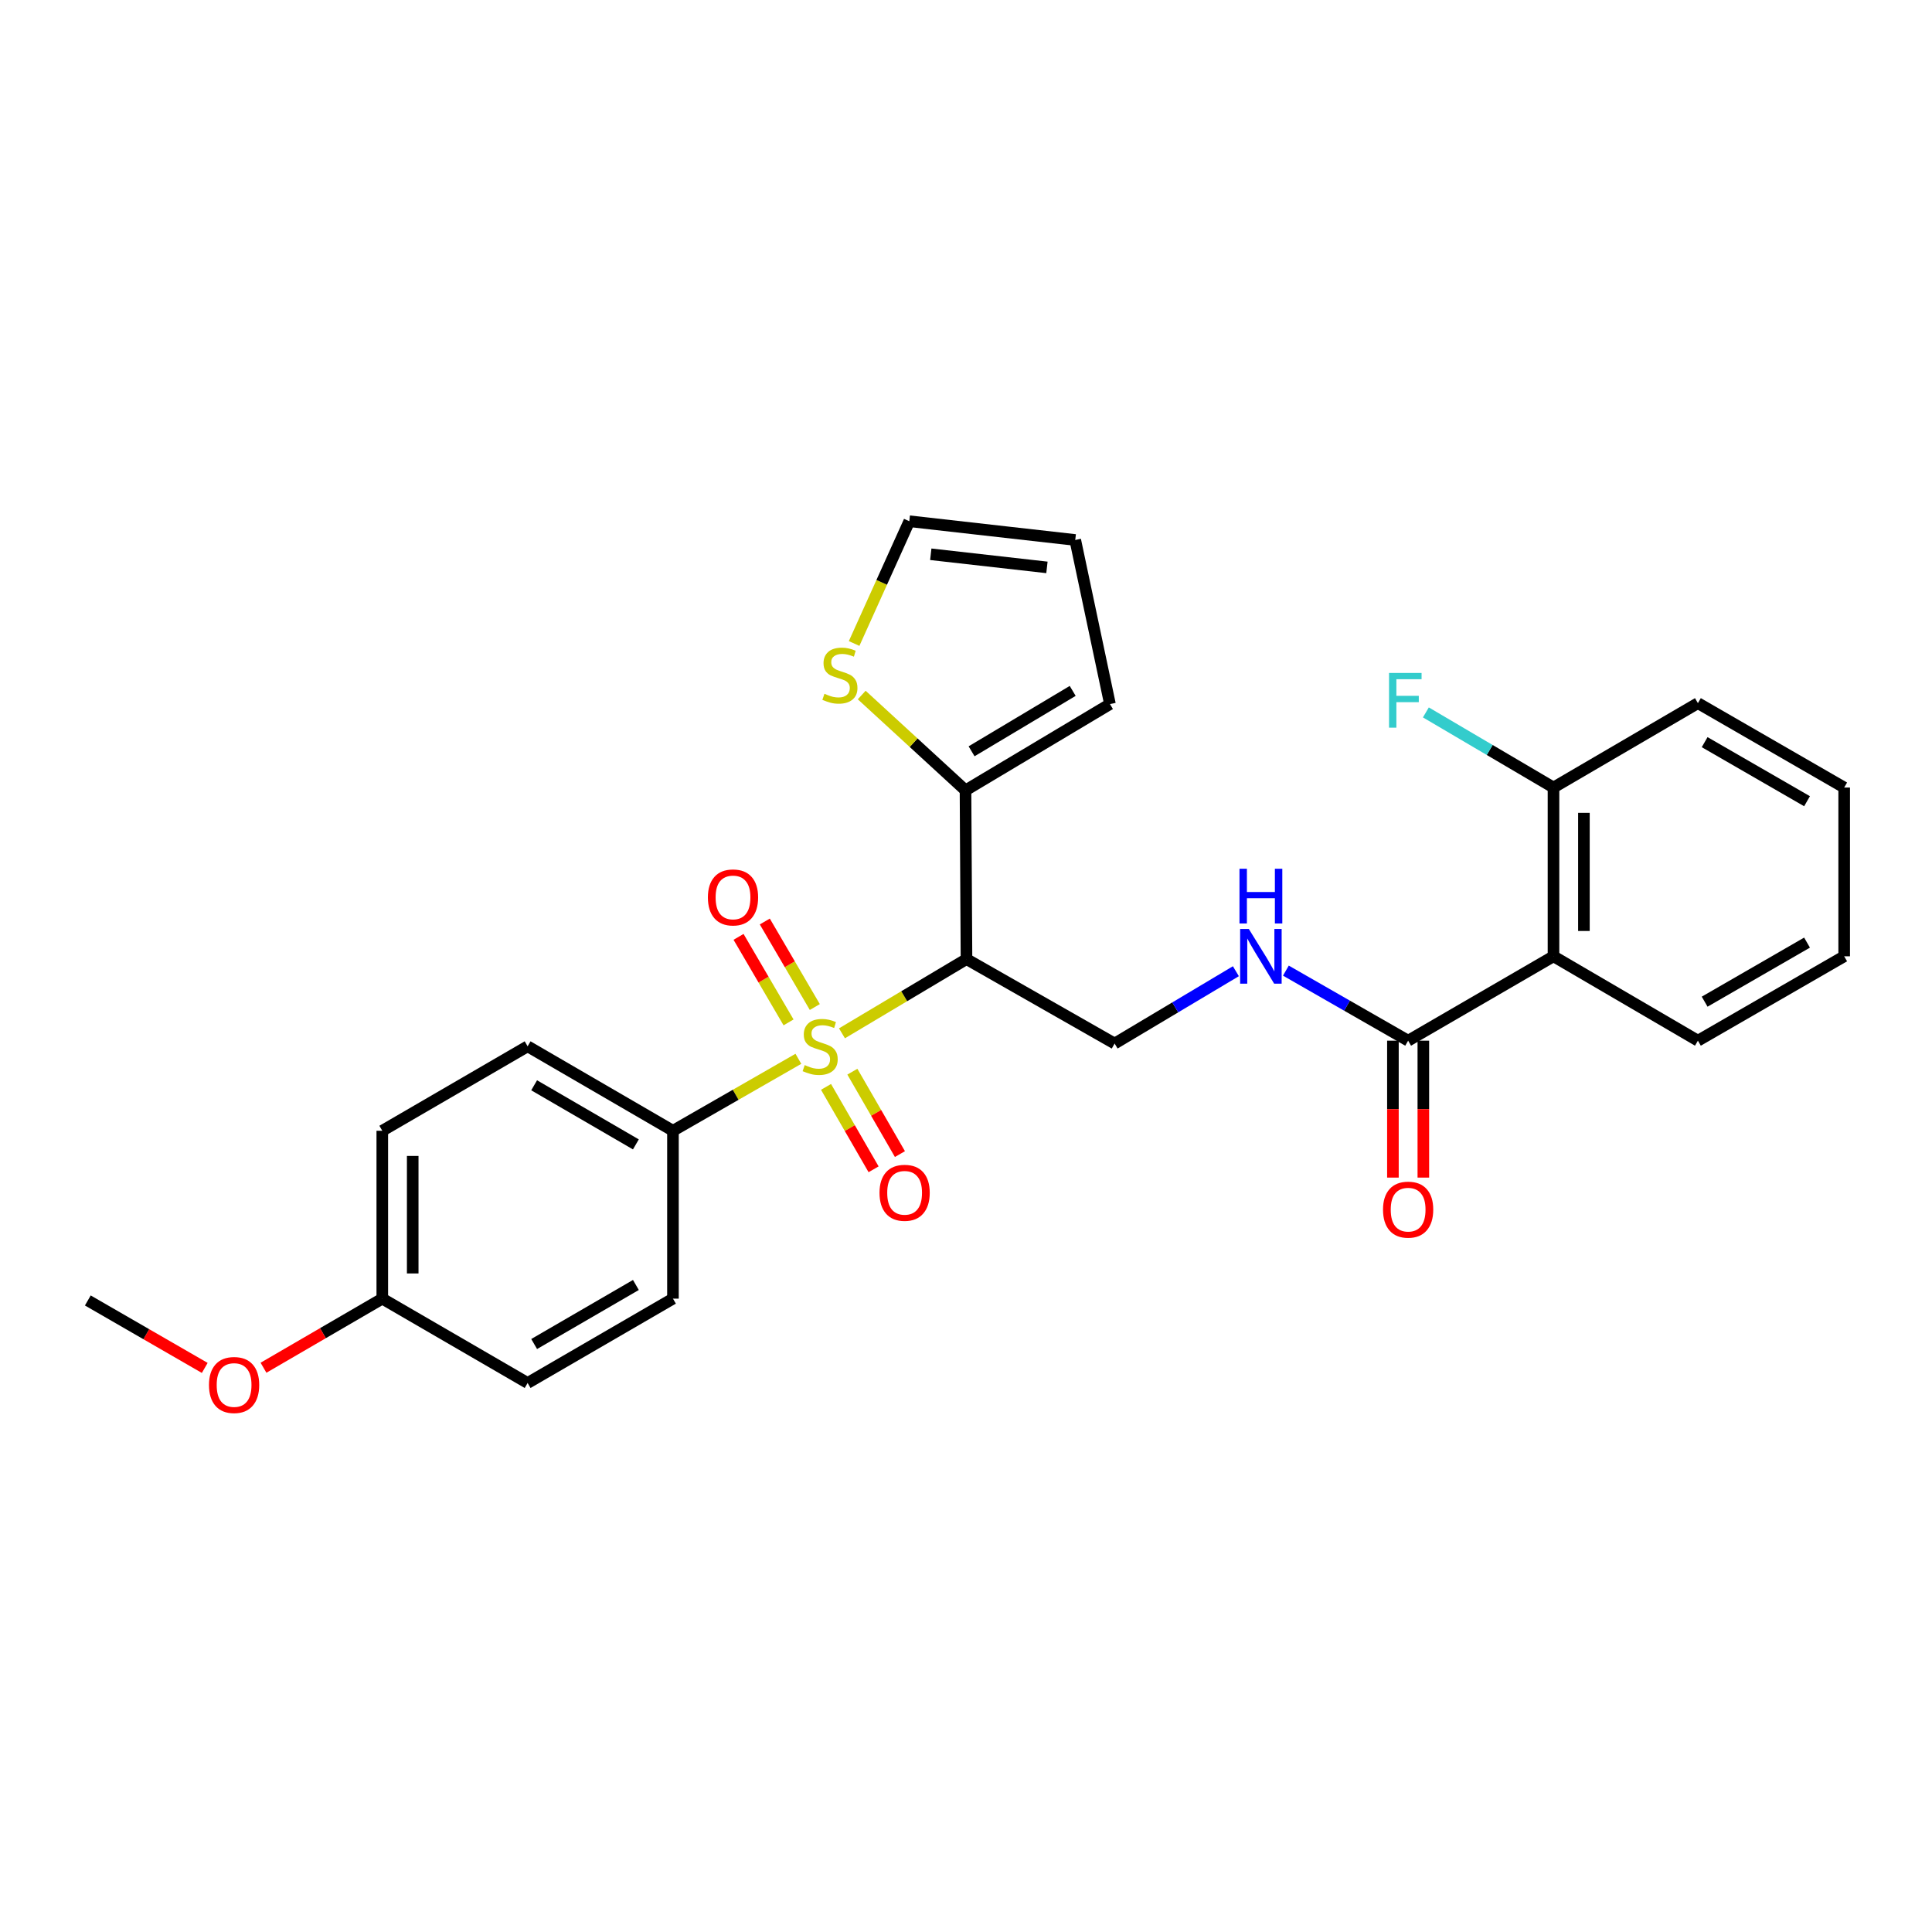 <?xml version='1.0' encoding='iso-8859-1'?>
<svg version='1.1' baseProfile='full'
              xmlns='http://www.w3.org/2000/svg'
                      xmlns:rdkit='http://www.rdkit.org/xml'
                      xmlns:xlink='http://www.w3.org/1999/xlink'
                  xml:space='preserve'
width='1000px' height='1000px' viewBox='0 0 1000 1000'>
<!-- END OF HEADER -->
<rect style='opacity:1.0;fill:#FFFFFF;stroke:none' width='1000' height='1000' x='0' y='0'> </rect>
<path class='bond-0' d='M 435.801,534.844 L 468.027,515.638' style='fill:none;fill-rule:evenodd;stroke:#CCCC00;stroke-width:6px;stroke-linecap:butt;stroke-linejoin:miter;stroke-opacity:1' />
<path class='bond-0' d='M 468.027,515.638 L 500.254,496.431' style='fill:none;fill-rule:evenodd;stroke:#000000;stroke-width:6px;stroke-linecap:butt;stroke-linejoin:miter;stroke-opacity:1' />
<path class='bond-5' d='M 413.241,548.038 L 380.782,566.66' style='fill:none;fill-rule:evenodd;stroke:#CCCC00;stroke-width:6px;stroke-linecap:butt;stroke-linejoin:miter;stroke-opacity:1' />
<path class='bond-5' d='M 380.782,566.66 L 348.324,585.281' style='fill:none;fill-rule:evenodd;stroke:#000000;stroke-width:6px;stroke-linecap:butt;stroke-linejoin:miter;stroke-opacity:1' />
<path class='bond-8' d='M 421.749,521.241 L 408.806,499.105' style='fill:none;fill-rule:evenodd;stroke:#CCCC00;stroke-width:6px;stroke-linecap:butt;stroke-linejoin:miter;stroke-opacity:1' />
<path class='bond-8' d='M 408.806,499.105 L 395.862,476.97' style='fill:none;fill-rule:evenodd;stroke:#FF0000;stroke-width:6px;stroke-linecap:butt;stroke-linejoin:miter;stroke-opacity:1' />
<path class='bond-8' d='M 408.157,529.189 L 395.213,507.054' style='fill:none;fill-rule:evenodd;stroke:#CCCC00;stroke-width:6px;stroke-linecap:butt;stroke-linejoin:miter;stroke-opacity:1' />
<path class='bond-8' d='M 395.213,507.054 L 382.269,484.918' style='fill:none;fill-rule:evenodd;stroke:#FF0000;stroke-width:6px;stroke-linecap:butt;stroke-linejoin:miter;stroke-opacity:1' />
<path class='bond-9' d='M 427.548,562.571 L 439.858,583.9' style='fill:none;fill-rule:evenodd;stroke:#CCCC00;stroke-width:6px;stroke-linecap:butt;stroke-linejoin:miter;stroke-opacity:1' />
<path class='bond-9' d='M 439.858,583.9 L 452.168,605.228' style='fill:none;fill-rule:evenodd;stroke:#FF0000;stroke-width:6px;stroke-linecap:butt;stroke-linejoin:miter;stroke-opacity:1' />
<path class='bond-9' d='M 441.185,554.7 L 453.495,576.029' style='fill:none;fill-rule:evenodd;stroke:#CCCC00;stroke-width:6px;stroke-linecap:butt;stroke-linejoin:miter;stroke-opacity:1' />
<path class='bond-9' d='M 453.495,576.029 L 465.805,597.357' style='fill:none;fill-rule:evenodd;stroke:#FF0000;stroke-width:6px;stroke-linecap:butt;stroke-linejoin:miter;stroke-opacity:1' />
<path class='bond-2' d='M 500.254,496.431 L 499.746,409.086' style='fill:none;fill-rule:evenodd;stroke:#000000;stroke-width:6px;stroke-linecap:butt;stroke-linejoin:miter;stroke-opacity:1' />
<path class='bond-4' d='M 500.254,496.431 L 576.927,540.135' style='fill:none;fill-rule:evenodd;stroke:#000000;stroke-width:6px;stroke-linecap:butt;stroke-linejoin:miter;stroke-opacity:1' />
<path class='bond-1' d='M 804.086,494.979 L 728.847,538.656' style='fill:none;fill-rule:evenodd;stroke:#000000;stroke-width:6px;stroke-linecap:butt;stroke-linejoin:miter;stroke-opacity:1' />
<path class='bond-10' d='M 804.086,494.979 L 804.086,407.625' style='fill:none;fill-rule:evenodd;stroke:#000000;stroke-width:6px;stroke-linecap:butt;stroke-linejoin:miter;stroke-opacity:1' />
<path class='bond-10' d='M 819.832,481.876 L 819.832,420.728' style='fill:none;fill-rule:evenodd;stroke:#000000;stroke-width:6px;stroke-linecap:butt;stroke-linejoin:miter;stroke-opacity:1' />
<path class='bond-21' d='M 804.086,494.979 L 878.835,538.656' style='fill:none;fill-rule:evenodd;stroke:#000000;stroke-width:6px;stroke-linecap:butt;stroke-linejoin:miter;stroke-opacity:1' />
<path class='bond-7' d='M 499.746,409.086 L 472.883,384.414' style='fill:none;fill-rule:evenodd;stroke:#000000;stroke-width:6px;stroke-linecap:butt;stroke-linejoin:miter;stroke-opacity:1' />
<path class='bond-7' d='M 472.883,384.414 L 446.021,359.741' style='fill:none;fill-rule:evenodd;stroke:#CCCC00;stroke-width:6px;stroke-linecap:butt;stroke-linejoin:miter;stroke-opacity:1' />
<path class='bond-11' d='M 499.746,409.086 L 574.512,364.429' style='fill:none;fill-rule:evenodd;stroke:#000000;stroke-width:6px;stroke-linecap:butt;stroke-linejoin:miter;stroke-opacity:1' />
<path class='bond-11' d='M 502.887,388.869 L 555.223,357.61' style='fill:none;fill-rule:evenodd;stroke:#000000;stroke-width:6px;stroke-linecap:butt;stroke-linejoin:miter;stroke-opacity:1' />
<path class='bond-3' d='M 728.847,538.656 L 697.211,520.525' style='fill:none;fill-rule:evenodd;stroke:#000000;stroke-width:6px;stroke-linecap:butt;stroke-linejoin:miter;stroke-opacity:1' />
<path class='bond-3' d='M 697.211,520.525 L 665.574,502.393' style='fill:none;fill-rule:evenodd;stroke:#0000FF;stroke-width:6px;stroke-linecap:butt;stroke-linejoin:miter;stroke-opacity:1' />
<path class='bond-13' d='M 720.974,538.656 L 720.974,574.09' style='fill:none;fill-rule:evenodd;stroke:#000000;stroke-width:6px;stroke-linecap:butt;stroke-linejoin:miter;stroke-opacity:1' />
<path class='bond-13' d='M 720.974,574.09 L 720.974,609.523' style='fill:none;fill-rule:evenodd;stroke:#FF0000;stroke-width:6px;stroke-linecap:butt;stroke-linejoin:miter;stroke-opacity:1' />
<path class='bond-13' d='M 736.72,538.656 L 736.72,574.09' style='fill:none;fill-rule:evenodd;stroke:#000000;stroke-width:6px;stroke-linecap:butt;stroke-linejoin:miter;stroke-opacity:1' />
<path class='bond-13' d='M 736.72,574.09 L 736.72,609.523' style='fill:none;fill-rule:evenodd;stroke:#FF0000;stroke-width:6px;stroke-linecap:butt;stroke-linejoin:miter;stroke-opacity:1' />
<path class='bond-6' d='M 576.927,540.135 L 608.31,521.417' style='fill:none;fill-rule:evenodd;stroke:#000000;stroke-width:6px;stroke-linecap:butt;stroke-linejoin:miter;stroke-opacity:1' />
<path class='bond-6' d='M 608.31,521.417 L 639.694,502.699' style='fill:none;fill-rule:evenodd;stroke:#0000FF;stroke-width:6px;stroke-linecap:butt;stroke-linejoin:miter;stroke-opacity:1' />
<path class='bond-15' d='M 348.324,585.281 L 273.095,541.569' style='fill:none;fill-rule:evenodd;stroke:#000000;stroke-width:6px;stroke-linecap:butt;stroke-linejoin:miter;stroke-opacity:1' />
<path class='bond-15' d='M 329.129,592.339 L 276.469,561.74' style='fill:none;fill-rule:evenodd;stroke:#000000;stroke-width:6px;stroke-linecap:butt;stroke-linejoin:miter;stroke-opacity:1' />
<path class='bond-16' d='M 348.324,585.281 L 348.324,672.172' style='fill:none;fill-rule:evenodd;stroke:#000000;stroke-width:6px;stroke-linecap:butt;stroke-linejoin:miter;stroke-opacity:1' />
<path class='bond-12' d='M 442.091,333.072 L 456.372,301.43' style='fill:none;fill-rule:evenodd;stroke:#CCCC00;stroke-width:6px;stroke-linecap:butt;stroke-linejoin:miter;stroke-opacity:1' />
<path class='bond-12' d='M 456.372,301.43 L 470.652,269.788' style='fill:none;fill-rule:evenodd;stroke:#000000;stroke-width:6px;stroke-linecap:butt;stroke-linejoin:miter;stroke-opacity:1' />
<path class='bond-17' d='M 804.086,407.625 L 771.059,388.185' style='fill:none;fill-rule:evenodd;stroke:#000000;stroke-width:6px;stroke-linecap:butt;stroke-linejoin:miter;stroke-opacity:1' />
<path class='bond-17' d='M 771.059,388.185 L 738.031,368.744' style='fill:none;fill-rule:evenodd;stroke:#33CCCC;stroke-width:6px;stroke-linecap:butt;stroke-linejoin:miter;stroke-opacity:1' />
<path class='bond-23' d='M 804.086,407.625 L 878.835,363.948' style='fill:none;fill-rule:evenodd;stroke:#000000;stroke-width:6px;stroke-linecap:butt;stroke-linejoin:miter;stroke-opacity:1' />
<path class='bond-14' d='M 574.512,364.429 L 556.545,279.49' style='fill:none;fill-rule:evenodd;stroke:#000000;stroke-width:6px;stroke-linecap:butt;stroke-linejoin:miter;stroke-opacity:1' />
<path class='bond-28' d='M 470.652,269.788 L 556.545,279.49' style='fill:none;fill-rule:evenodd;stroke:#000000;stroke-width:6px;stroke-linecap:butt;stroke-linejoin:miter;stroke-opacity:1' />
<path class='bond-28' d='M 481.768,286.89 L 541.894,293.681' style='fill:none;fill-rule:evenodd;stroke:#000000;stroke-width:6px;stroke-linecap:butt;stroke-linejoin:miter;stroke-opacity:1' />
<path class='bond-20' d='M 273.095,541.569 L 197.874,585.281' style='fill:none;fill-rule:evenodd;stroke:#000000;stroke-width:6px;stroke-linecap:butt;stroke-linejoin:miter;stroke-opacity:1' />
<path class='bond-19' d='M 348.324,672.172 L 273.095,715.831' style='fill:none;fill-rule:evenodd;stroke:#000000;stroke-width:6px;stroke-linecap:butt;stroke-linejoin:miter;stroke-opacity:1' />
<path class='bond-19' d='M 329.137,665.102 L 276.476,695.664' style='fill:none;fill-rule:evenodd;stroke:#000000;stroke-width:6px;stroke-linecap:butt;stroke-linejoin:miter;stroke-opacity:1' />
<path class='bond-18' d='M 197.874,672.172 L 273.095,715.831' style='fill:none;fill-rule:evenodd;stroke:#000000;stroke-width:6px;stroke-linecap:butt;stroke-linejoin:miter;stroke-opacity:1' />
<path class='bond-22' d='M 197.874,672.172 L 167.129,690.056' style='fill:none;fill-rule:evenodd;stroke:#000000;stroke-width:6px;stroke-linecap:butt;stroke-linejoin:miter;stroke-opacity:1' />
<path class='bond-22' d='M 167.129,690.056 L 136.384,707.941' style='fill:none;fill-rule:evenodd;stroke:#FF0000;stroke-width:6px;stroke-linecap:butt;stroke-linejoin:miter;stroke-opacity:1' />
<path class='bond-27' d='M 197.874,672.172 L 197.874,585.281' style='fill:none;fill-rule:evenodd;stroke:#000000;stroke-width:6px;stroke-linecap:butt;stroke-linejoin:miter;stroke-opacity:1' />
<path class='bond-27' d='M 213.619,659.138 L 213.619,598.315' style='fill:none;fill-rule:evenodd;stroke:#000000;stroke-width:6px;stroke-linecap:butt;stroke-linejoin:miter;stroke-opacity:1' />
<path class='bond-25' d='M 878.835,538.656 L 954.545,494.979' style='fill:none;fill-rule:evenodd;stroke:#000000;stroke-width:6px;stroke-linecap:butt;stroke-linejoin:miter;stroke-opacity:1' />
<path class='bond-25' d='M 882.323,518.466 L 935.321,487.892' style='fill:none;fill-rule:evenodd;stroke:#000000;stroke-width:6px;stroke-linecap:butt;stroke-linejoin:miter;stroke-opacity:1' />
<path class='bond-24' d='M 105.98,708.033 L 75.717,690.575' style='fill:none;fill-rule:evenodd;stroke:#FF0000;stroke-width:6px;stroke-linecap:butt;stroke-linejoin:miter;stroke-opacity:1' />
<path class='bond-24' d='M 75.717,690.575 L 45.455,673.116' style='fill:none;fill-rule:evenodd;stroke:#000000;stroke-width:6px;stroke-linecap:butt;stroke-linejoin:miter;stroke-opacity:1' />
<path class='bond-29' d='M 878.835,363.948 L 954.545,407.625' style='fill:none;fill-rule:evenodd;stroke:#000000;stroke-width:6px;stroke-linecap:butt;stroke-linejoin:miter;stroke-opacity:1' />
<path class='bond-29' d='M 882.323,384.139 L 935.321,414.713' style='fill:none;fill-rule:evenodd;stroke:#000000;stroke-width:6px;stroke-linecap:butt;stroke-linejoin:miter;stroke-opacity:1' />
<path class='bond-26' d='M 954.545,494.979 L 954.545,407.625' style='fill:none;fill-rule:evenodd;stroke:#000000;stroke-width:6px;stroke-linecap:butt;stroke-linejoin:miter;stroke-opacity:1' />
<path  class='atom-0' d='M 416.517 551.289
Q 416.837 551.409, 418.157 551.969
Q 419.477 552.529, 420.917 552.889
Q 422.397 553.209, 423.837 553.209
Q 426.517 553.209, 428.077 551.929
Q 429.637 550.609, 429.637 548.329
Q 429.637 546.769, 428.837 545.809
Q 428.077 544.849, 426.877 544.329
Q 425.677 543.809, 423.677 543.209
Q 421.157 542.449, 419.637 541.729
Q 418.157 541.009, 417.077 539.489
Q 416.037 537.969, 416.037 535.409
Q 416.037 531.849, 418.437 529.649
Q 420.877 527.449, 425.677 527.449
Q 428.957 527.449, 432.677 529.009
L 431.757 532.089
Q 428.357 530.689, 425.797 530.689
Q 423.037 530.689, 421.517 531.849
Q 419.997 532.969, 420.037 534.929
Q 420.037 536.449, 420.797 537.369
Q 421.597 538.289, 422.717 538.809
Q 423.877 539.329, 425.797 539.929
Q 428.357 540.729, 429.877 541.529
Q 431.397 542.329, 432.477 543.969
Q 433.597 545.569, 433.597 548.329
Q 433.597 552.249, 430.957 554.369
Q 428.357 556.449, 423.997 556.449
Q 421.477 556.449, 419.557 555.889
Q 417.677 555.369, 415.437 554.449
L 416.517 551.289
' fill='#CCCC00'/>
<path  class='atom-7' d='M 646.378 480.819
L 655.658 495.819
Q 656.578 497.299, 658.058 499.979
Q 659.538 502.659, 659.618 502.819
L 659.618 480.819
L 663.378 480.819
L 663.378 509.139
L 659.498 509.139
L 649.538 492.739
Q 648.378 490.819, 647.138 488.619
Q 645.938 486.419, 645.578 485.739
L 645.578 509.139
L 641.898 509.139
L 641.898 480.819
L 646.378 480.819
' fill='#0000FF'/>
<path  class='atom-7' d='M 641.558 449.667
L 645.398 449.667
L 645.398 461.707
L 659.878 461.707
L 659.878 449.667
L 663.718 449.667
L 663.718 477.987
L 659.878 477.987
L 659.878 464.907
L 645.398 464.907
L 645.398 477.987
L 641.558 477.987
L 641.558 449.667
' fill='#0000FF'/>
<path  class='atom-8' d='M 426.734 359.095
Q 427.054 359.215, 428.374 359.775
Q 429.694 360.335, 431.134 360.695
Q 432.614 361.015, 434.054 361.015
Q 436.734 361.015, 438.294 359.735
Q 439.854 358.415, 439.854 356.135
Q 439.854 354.575, 439.054 353.615
Q 438.294 352.655, 437.094 352.135
Q 435.894 351.615, 433.894 351.015
Q 431.374 350.255, 429.854 349.535
Q 428.374 348.815, 427.294 347.295
Q 426.254 345.775, 426.254 343.215
Q 426.254 339.655, 428.654 337.455
Q 431.094 335.255, 435.894 335.255
Q 439.174 335.255, 442.894 336.815
L 441.974 339.895
Q 438.574 338.495, 436.014 338.495
Q 433.254 338.495, 431.734 339.655
Q 430.214 340.775, 430.254 342.735
Q 430.254 344.255, 431.014 345.175
Q 431.814 346.095, 432.934 346.615
Q 434.094 347.135, 436.014 347.735
Q 438.574 348.535, 440.094 349.335
Q 441.614 350.135, 442.694 351.775
Q 443.814 353.375, 443.814 356.135
Q 443.814 360.055, 441.174 362.175
Q 438.574 364.255, 434.214 364.255
Q 431.694 364.255, 429.774 363.695
Q 427.894 363.175, 425.654 362.255
L 426.734 359.095
' fill='#CCCC00'/>
<path  class='atom-9' d='M 366.405 464.504
Q 366.405 457.704, 369.765 453.904
Q 373.125 450.104, 379.405 450.104
Q 385.685 450.104, 389.045 453.904
Q 392.405 457.704, 392.405 464.504
Q 392.405 471.384, 389.005 475.304
Q 385.605 479.184, 379.405 479.184
Q 373.165 479.184, 369.765 475.304
Q 366.405 471.424, 366.405 464.504
M 379.405 475.984
Q 383.725 475.984, 386.045 473.104
Q 388.405 470.184, 388.405 464.504
Q 388.405 458.944, 386.045 456.144
Q 383.725 453.304, 379.405 453.304
Q 375.085 453.304, 372.725 456.104
Q 370.405 458.904, 370.405 464.504
Q 370.405 470.224, 372.725 473.104
Q 375.085 475.984, 379.405 475.984
' fill='#FF0000'/>
<path  class='atom-10' d='M 455.229 617.386
Q 455.229 610.586, 458.589 606.786
Q 461.949 602.986, 468.229 602.986
Q 474.509 602.986, 477.869 606.786
Q 481.229 610.586, 481.229 617.386
Q 481.229 624.266, 477.829 628.186
Q 474.429 632.066, 468.229 632.066
Q 461.989 632.066, 458.589 628.186
Q 455.229 624.306, 455.229 617.386
M 468.229 628.866
Q 472.549 628.866, 474.869 625.986
Q 477.229 623.066, 477.229 617.386
Q 477.229 611.826, 474.869 609.026
Q 472.549 606.186, 468.229 606.186
Q 463.909 606.186, 461.549 608.986
Q 459.229 611.786, 459.229 617.386
Q 459.229 623.106, 461.549 625.986
Q 463.909 628.866, 468.229 628.866
' fill='#FF0000'/>
<path  class='atom-14' d='M 715.847 626.108
Q 715.847 619.308, 719.207 615.508
Q 722.567 611.708, 728.847 611.708
Q 735.127 611.708, 738.487 615.508
Q 741.847 619.308, 741.847 626.108
Q 741.847 632.988, 738.447 636.908
Q 735.047 640.788, 728.847 640.788
Q 722.607 640.788, 719.207 636.908
Q 715.847 633.028, 715.847 626.108
M 728.847 637.588
Q 733.167 637.588, 735.487 634.708
Q 737.847 631.788, 737.847 626.108
Q 737.847 620.548, 735.487 617.748
Q 733.167 614.908, 728.847 614.908
Q 724.527 614.908, 722.167 617.708
Q 719.847 620.508, 719.847 626.108
Q 719.847 631.828, 722.167 634.708
Q 724.527 637.588, 728.847 637.588
' fill='#FF0000'/>
<path  class='atom-18' d='M 718.966 348.319
L 735.806 348.319
L 735.806 351.559
L 722.766 351.559
L 722.766 360.159
L 734.366 360.159
L 734.366 363.439
L 722.766 363.439
L 722.766 376.639
L 718.966 376.639
L 718.966 348.319
' fill='#33CCCC'/>
<path  class='atom-23' d='M 108.165 716.873
Q 108.165 710.073, 111.525 706.273
Q 114.885 702.473, 121.165 702.473
Q 127.445 702.473, 130.805 706.273
Q 134.165 710.073, 134.165 716.873
Q 134.165 723.753, 130.765 727.673
Q 127.365 731.553, 121.165 731.553
Q 114.925 731.553, 111.525 727.673
Q 108.165 723.793, 108.165 716.873
M 121.165 728.353
Q 125.485 728.353, 127.805 725.473
Q 130.165 722.553, 130.165 716.873
Q 130.165 711.313, 127.805 708.513
Q 125.485 705.673, 121.165 705.673
Q 116.845 705.673, 114.485 708.473
Q 112.165 711.273, 112.165 716.873
Q 112.165 722.593, 114.485 725.473
Q 116.845 728.353, 121.165 728.353
' fill='#FF0000'/>
</svg>
